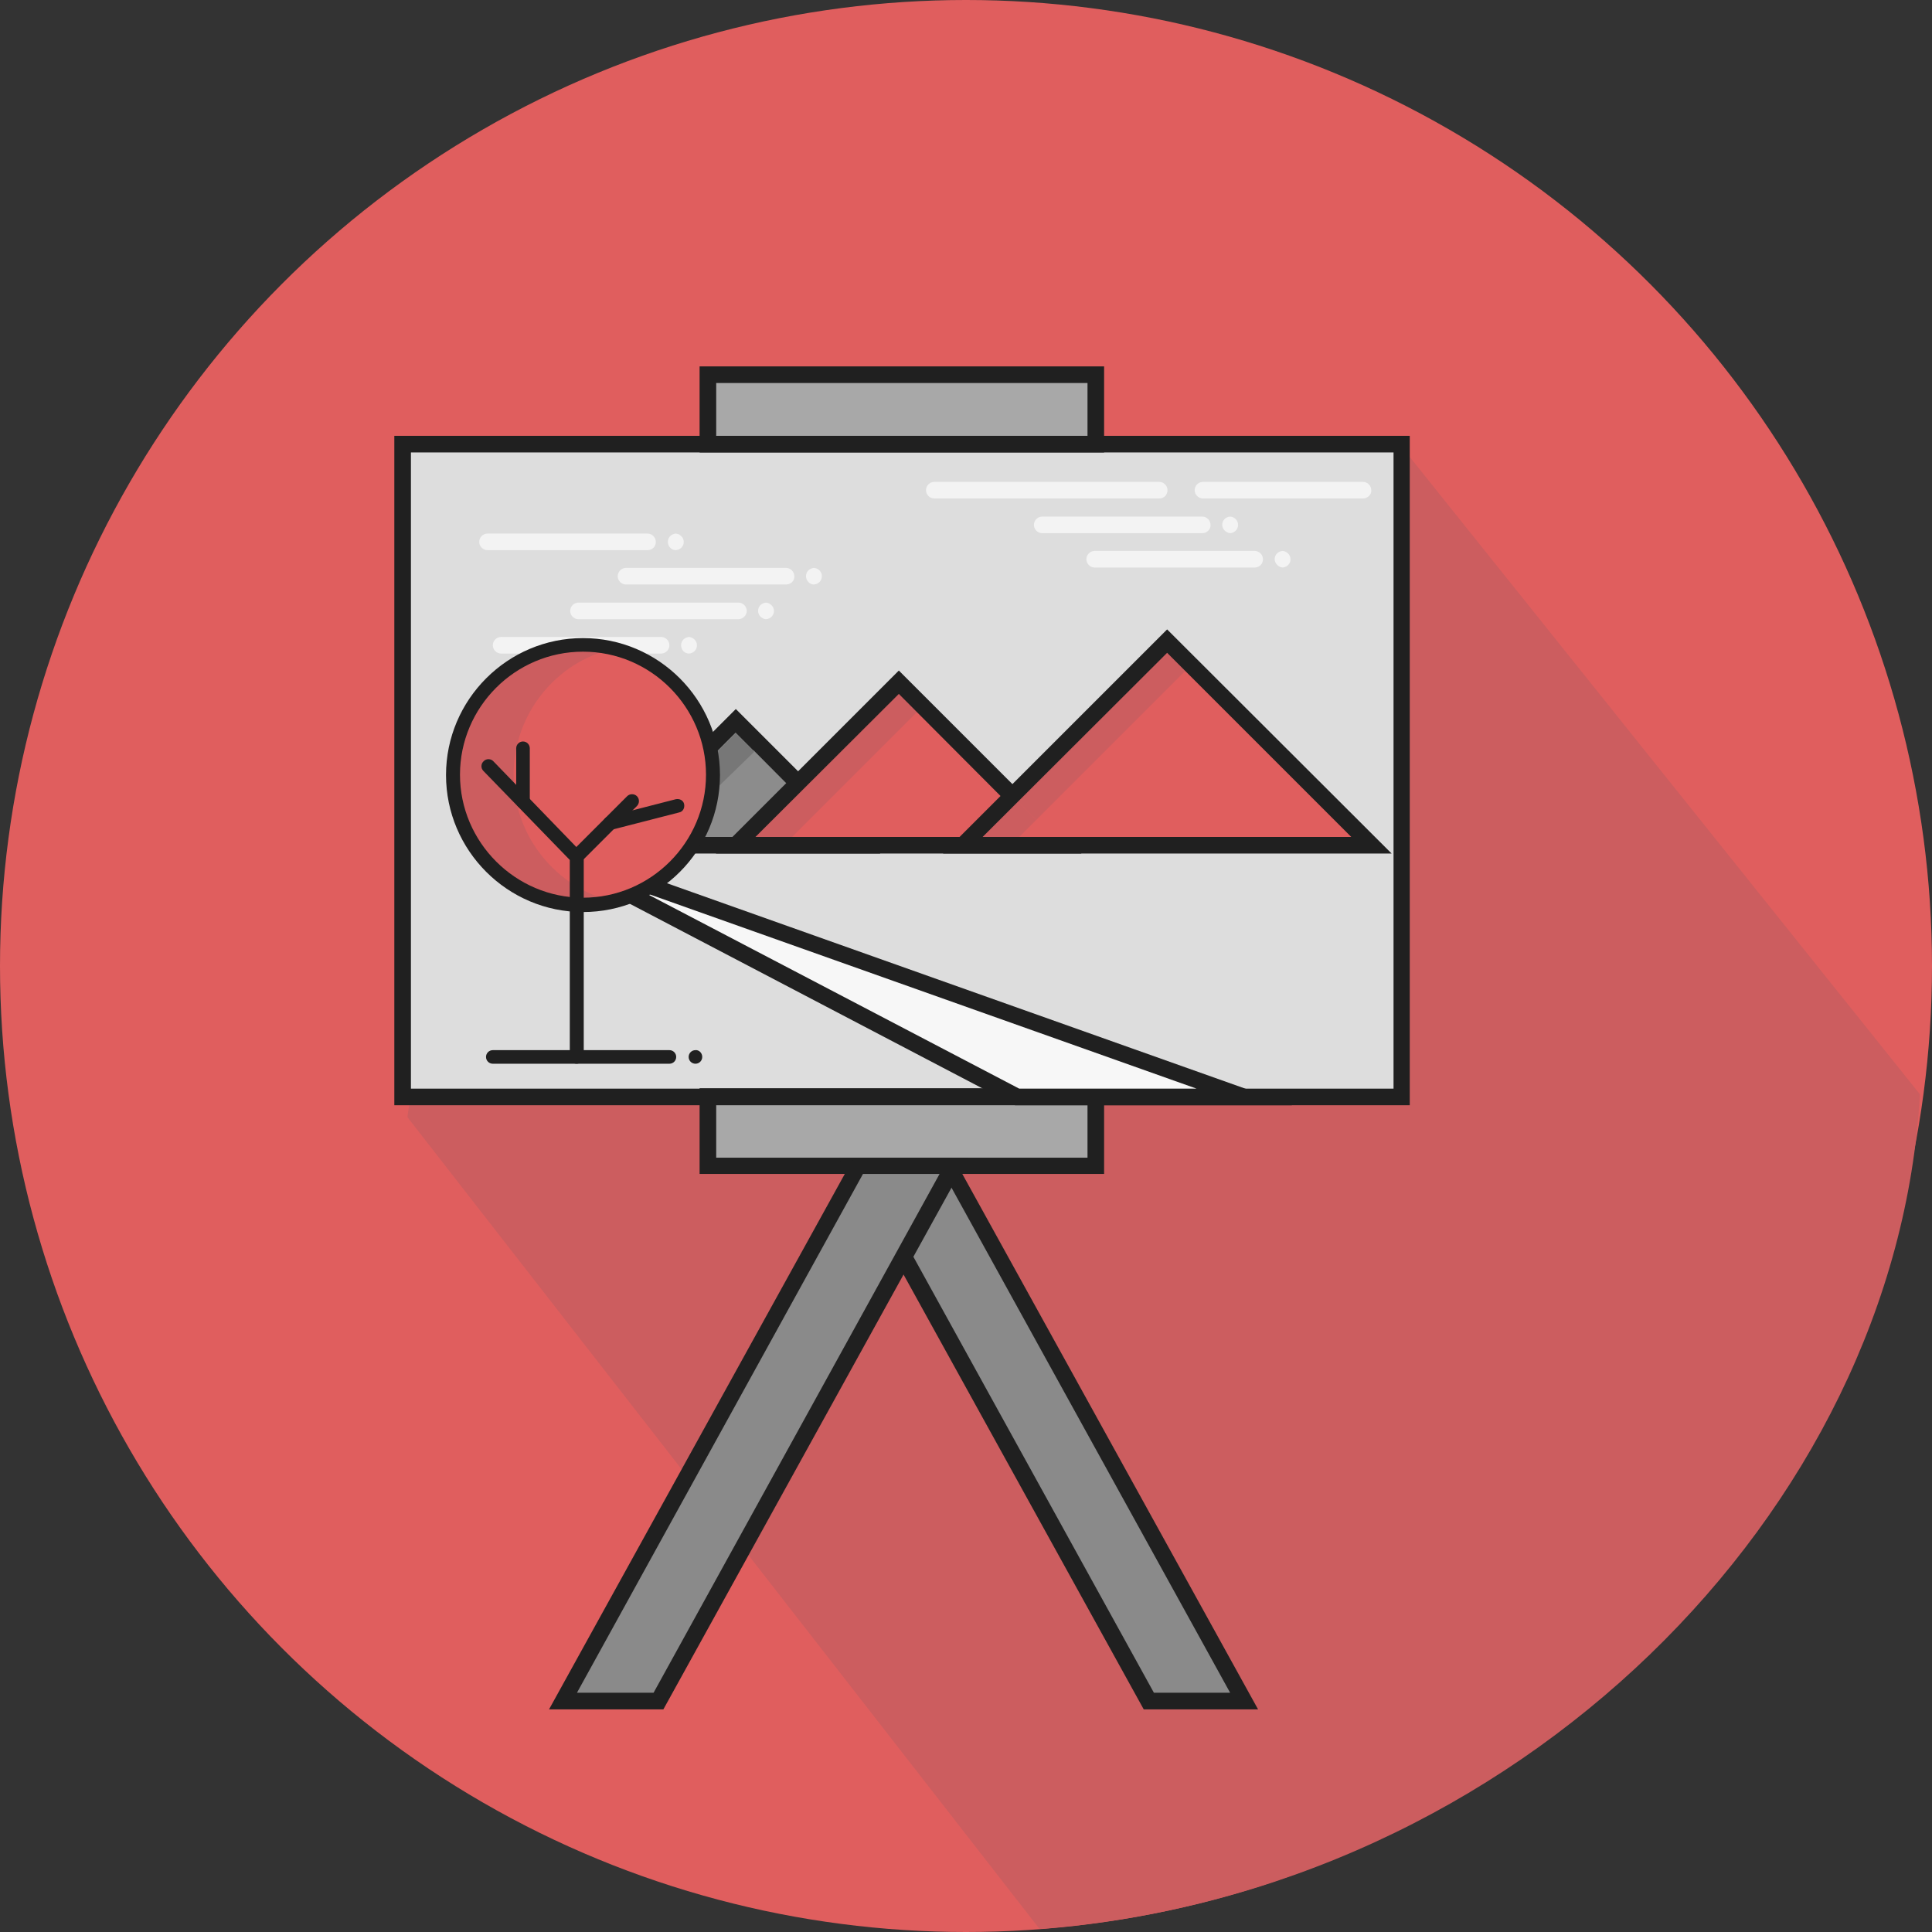 <?xml version="1.0" encoding="UTF-8"?> <svg xmlns="http://www.w3.org/2000/svg" xmlns:xlink="http://www.w3.org/1999/xlink" xml:space="preserve" id="Слой_1" x="0" y="0" style="enable-background:new 0 0 512 512" viewBox="0 0 512 512"><rect x="0" y="0" width="512" height="512" fill="#333333" stroke="none"/> <style>.st0{fill:#e05e5e}.st1{fill:#cc5d5f}.st4{fill:#202020}.st5{fill:#f3f3f3}.st6{fill:#a8a8a8}.st7{fill:#8a8a8a}</style> <g id="Layer_1"> <circle cx="256" cy="256" r="256" class="st0"></circle> <path d="M508.8 290S372.1 119.2 372 119.1L152.6 152c-3.3 0-6 2.7-6 6v72.8h-18.7c-5 0-19.9 60.3-19.9 65.3l167.5 215.1c126.4-9.5 227.1-110.7 233.3-221.2z" class="st1"></path> </g> <path d="M371.4 290.6H106.6v-173h264.8v173" style="fill:#ddd"></path> <path d="m162 224 33-33 33 33h-66" style="fill:#8c8c8c"></path> <path d="m195 224 2.2-2.2h-29.9l27.7-27.7 14.9 15 3.1-3.2-18-18-38.3 38.3h76.6L231 224h-36" class="st4"></path> <path d="M361.2 132.1h-42.4c-1.2 0-2.2-1-2.2-2.2s1-2.2 2.2-2.2h42.4c1.2 0 2.2 1 2.2 2.2.1 1.2-1 2.2-2.2 2.2zM307.2 132.1h-59.6c-1.2 0-2.2-1-2.2-2.2s1-2.2 2.2-2.2h59.6c1.2 0 2.2 1 2.2 2.2s-.9 2.2-2.2 2.2zM318.6 141.3h-42.4c-1.2 0-2.2-1-2.2-2.2s1-2.2 2.2-2.2h42.4c1.2 0 2.2 1 2.2 2.2.1 1.2-1 2.2-2.2 2.2zM326 141.3c1.2-.1 2.1-1 2.1-2.2s-.9-2.1-2.1-2.2c-1.2.1-2.1 1-2.1 2.2 0 1.1 1 2.1 2.1 2.2zM332.5 150.4h-42.4c-1.2 0-2.2-1-2.2-2.2s1-2.2 2.2-2.2h42.4c1.2 0 2.2 1 2.2 2.2s-.9 2.2-2.2 2.2zM339.9 150.4c1.2-.1 2.1-1 2.1-2.2s-1-2.1-2.1-2.2c-1.2.1-2.1 1-2.1 2.2 0 1.1 1 2.1 2.1 2.2zM171.6 145.8h-42.4c-1.2 0-2.2-1-2.2-2.2s1-2.2 2.2-2.2h42.4c1.2 0 2.2 1 2.2 2.2s-.9 2.2-2.2 2.2zM179.1 145.8c1.2-.1 2.1-1 2.1-2.2s-1-2.1-2.1-2.2c-1.2.1-2.1 1-2.1 2.2s.9 2.2 2.1 2.2zM208.3 154.9h-42.4c-1.2 0-2.2-1-2.2-2.2s1-2.2 2.2-2.2h42.4c1.2 0 2.2 1 2.2 2.2.1 1.3-1 2.2-2.2 2.2zM215.7 154.9c1.2-.1 2.1-1 2.1-2.2s-.9-2.1-2.1-2.2c-1.2.1-2.1 1-2.1 2.2s1 2.2 2.1 2.2zM195.7 164.1h-42.4c-1.2 0-2.2-1-2.2-2.2s1-2.2 2.2-2.2h42.4c1.2 0 2.2 1 2.2 2.2 0 1.2-1.1 2.2-2.2 2.2zM203 164.1c1.2-.1 2.1-1 2.1-2.2s-1-2.1-2.1-2.2c-1.2.1-2.1 1-2.1 2.2s1 2.1 2.1 2.2zM175.2 173.2h-42.4c-1.2 0-2.2-1-2.2-2.2s1-2.2 2.2-2.2h42.4c1.2 0 2.2 1 2.2 2.2s-1 2.2-2.2 2.2M182.6 173.2c1.2-.1 2.1-1 2.1-2.2s-1-2.1-2.1-2.2c-1.2.1-2.1 1-2.1 2.2s.9 2.2 2.1 2.2z" class="st5"></path> <path d="M108.9 288.5h260.4V119.9H108.9v168.6zm264.7 4.4H104.5V115.5h269.1v177.4z" class="st4"></path> <path d="M290.4 290.6H187.6V309h102.8z" class="st6"></path> <path d="M189.8 306.8h98.4v-13.9h-98.4v13.9zm102.8 4.3H185.4v-22.7h107.2v22.7z" class="st4"></path> <path d="M329.7 450.8 251.5 309h-25.3l78.2 141.8z" class="st7"></path> <path d="M305.8 448.6H326l-75.8-137.4H230l75.8 137.4zm27.6 4.4h-30.3l-80.7-146.1h30.3L333.4 453z" class="st4"></path> <path d="M149.2 450.8 227.5 309h25.3l-78.3 141.8z" class="st7"></path> <path d="M152.9 448.6h20.3L249 311.1h-20.3l-75.8 137.5zm22.9 4.4h-30.3l80.7-146.1h30.3L175.8 453z" class="st4"></path> <path d="M290.4 99.3H187.6v18.3h102.8z" class="st6"></path> <path d="M189.8 115.5h98.4v-14h-98.4v14zm102.8 4.4H185.4V97.1h107.2v22.8z" class="st4"></path> <path d="m142.1 224 127.5 66.6h60.1L142.1 224" style="fill:#f7f7f7"></path> <path d="M270.1 288.5h47l-146.4-52 99.4 52m72.3 4.4H269l-.5-.2L141.1 226l1.7-4 199.6 70.9" class="st4"></path> <defs> <path id="SVGID_1_" d="M188.7 210.1c.2-1.5.3-3 .3-4.6s-.1-3.4-.3-4.9l6.3-6.3 4.9 4.9-11.2 10.9"></path> </defs> <clipPath id="SVGID_00000106835561995331820030000010924178456624199042_"> <use xlink:href="#SVGID_1_" style="overflow:visible"></use> </clipPath> <path d="M188.7 194.1h11.1V210h-11.1z" style="clip-path:url(#SVGID_00000106835561995331820030000010924178456624199042_);fill:#777"></path> <path d="M188.7 200.4c-.2-.9-.3-1.7-.5-2.6l6.8-6.8 6.3 6.3-1.6 1.6-4.9-4.9-6.1 6.4" class="st4"></path> <path d="M189 205.4c0 19-15.4 34.5-34.5 34.5-19 0-34.5-15.4-34.5-34.5s15.4-34.5 34.5-34.5c19.1-.1 34.5 15.4 34.5 34.5" class="st0"></path> <path d="M154.8 239.9" style="fill:#a1a1a1"></path> <path d="M154.7 170.8" style="fill:#cacaca"></path> <path d="M154.5 239.9c-19 0-34.5-15.4-34.5-34.5s15.4-34.5 34.5-34.5H154.8c2.6 0 5.3.3 7.7 1-15.2 3.6-26.4 17.3-26.4 33.5s11.3 29.9 26.4 33.5c-2.5.6-5.1.9-7.7 1H154.5" class="st1"></path> <path d="M154.5 172.7c-18 0-32.6 14.7-32.6 32.6s14.7 32.6 32.6 32.6c18 0 32.6-14.7 32.6-32.6s-14.6-32.6-32.6-32.6zm0 69c-20 0-36.3-16.3-36.3-36.3s16.3-36.3 36.3-36.3 36.3 16.3 36.3 36.3-16.2 36.3-36.3 36.3z" class="st4"></path> <path d="M152.8 281.9c-1 0-1.8-.8-1.8-1.8v-52.2l-22.9-23.6c-.7-.7-.7-1.9.1-2.6.7-.7 1.9-.7 2.6.1l23.9 24.7v53.7c-.1.9-.9 1.7-1.9 1.7z" class="st4"></path> <path d="M152.8 228.9c-.5 0-.9-.2-1.3-.6-.7-.7-.7-1.9 0-2.6l14.7-14.7c.7-.7 1.9-.7 2.6 0 .7.7.7 1.9 0 2.6l-14.7 14.7c-.4.5-.8.6-1.3.6zM138.6 214.3c-1 0-1.8-.8-1.8-1.8v-14.2c0-1 .8-1.8 1.8-1.8s1.8.8 1.8 1.8v14.1c0 1.1-.8 1.9-1.8 1.9z" class="st4"></path> <path d="M161.7 220c-.8 0-1.6-.6-1.8-1.4-.2-1 .3-2 1.3-2.2l17.9-4.6c1-.2 2 .3 2.2 1.3s-.3 2-1.3 2.2l-17.9 4.6-.4.1zM177.4 281.9h-46.8c-1 0-1.8-.8-1.8-1.8s.8-1.8 1.8-1.8h46.8c1 0 1.8.8 1.8 1.8s-.8 1.8-1.8 1.8zM186.1 280.1c0 1-.8 1.8-1.8 1.8s-1.8-.8-1.8-1.8.8-1.8 1.8-1.8c.9-.1 1.8.7 1.8 1.8z" class="st4"></path> <path d="m255.2 224 54.1-54.1 54.1 54.1H255.2" class="st0"></path> <path d="m195 224 43.2-43.2 43.2 43.2H195" class="st0"></path> <path d="M209.9 221.8h-9.7l38-37.9 4.8 4.8-33.1 33.1" class="st1"></path> <path d="m255.2 224 2.1-2.2h-57.1l38-37.9 28.5 28.6 3.1-3.2-31.6-31.6-48.5 48.5h96.9l-2.1-2.2h-29.3" class="st4"></path> <path d="m274.6 217.3-6.3-6.4 1.5-1.6 39.5-39.4 6.4 6.3-41.1 41.1" class="st1"></path> <path d="M267.9 224h-12.7l11.5-11.5 1.6-1.6 6.3 6.4-6.7 6.7" class="st1"></path> <path d="M267.9 224h-12.8 12.8m-1.2-11.5 3.1-3.1-1.6 1.6-1.5 1.5" class="st4"></path> <path d="M260.4 221.8h97.7L309.3 173l-48.9 48.8zm108.4 4.4H249.9l59.4-59.4 59.5 59.4z" class="st4"></path> </svg> 